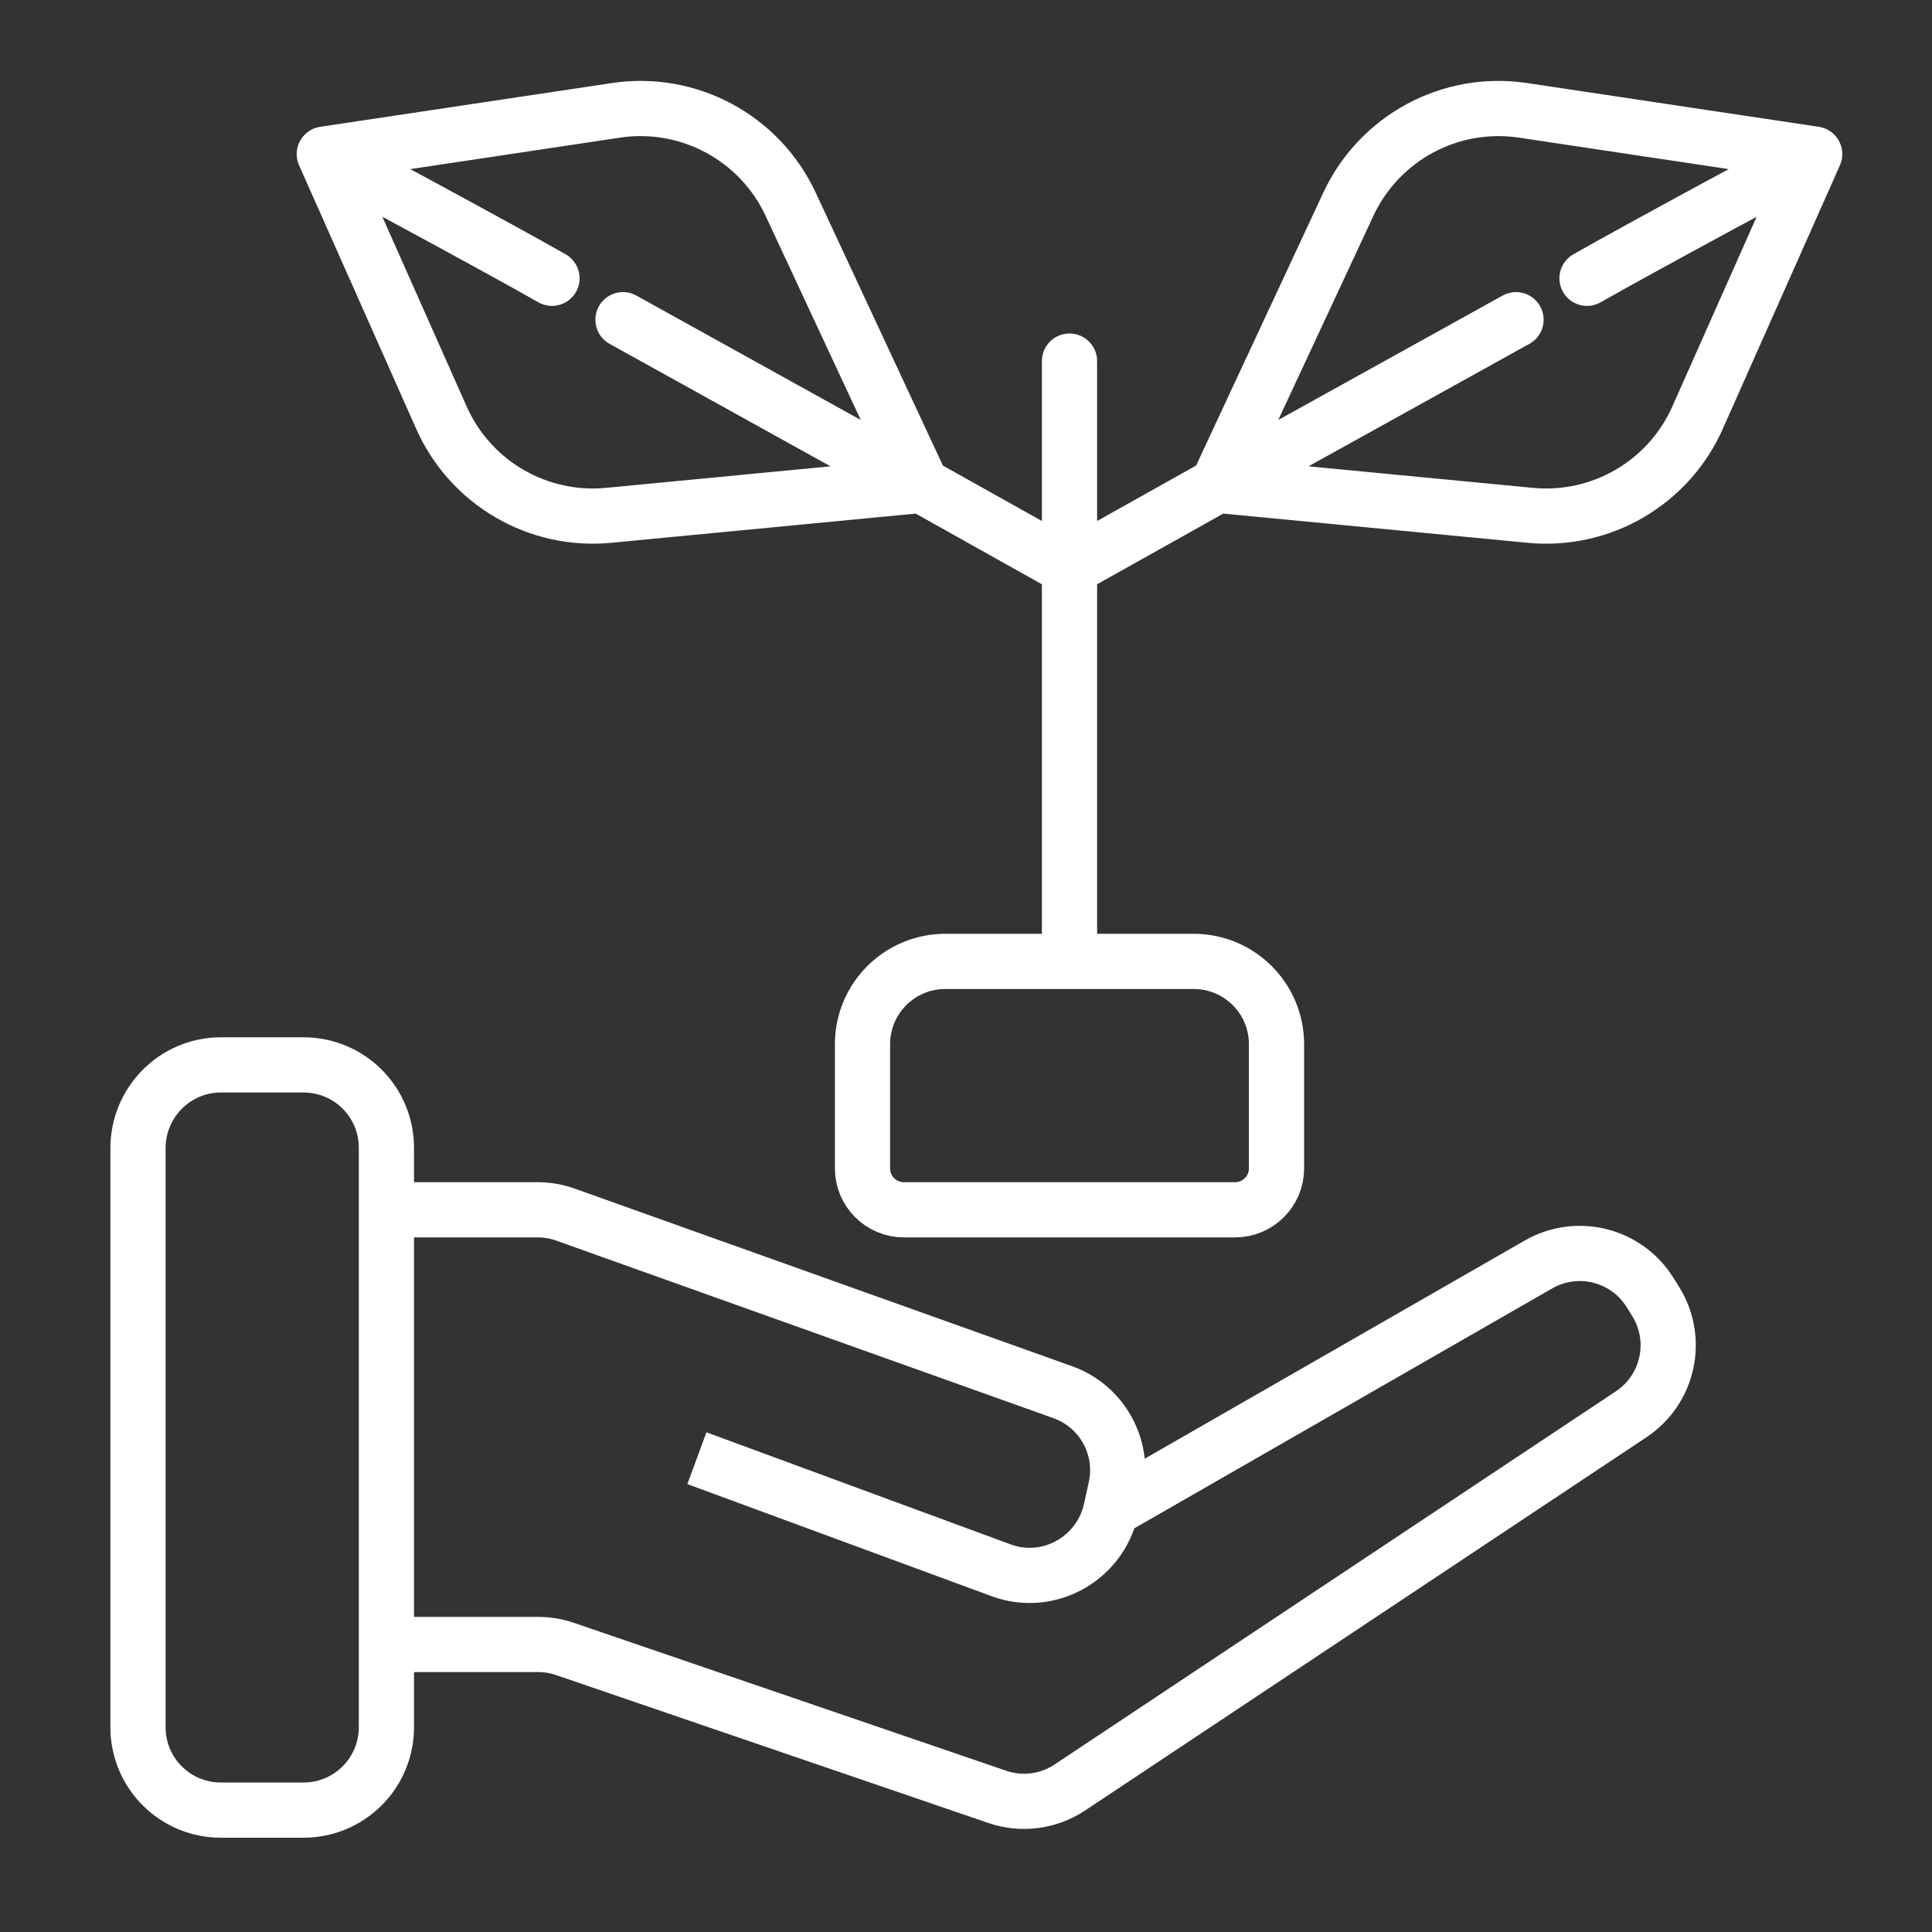<svg xmlns="http://www.w3.org/2000/svg" fill="none" viewBox="0 0 42 42" height="42" width="42">
<rect x="0" y="0" width="42" height="42" fill="#333333" stroke="none"/>
<path stroke-linecap="round" stroke-width="1.2" stroke="white" d="M23.25 7.85V12.35M23.25 20.9H25.95C26.944 20.9 27.75 21.706 27.75 22.7V25.4C27.75 25.897 27.347 26.3 26.85 26.3H19.65C19.153 26.3 18.75 25.897 18.75 25.4V22.7C18.75 21.706 19.556 20.9 20.55 20.9H23.25ZM23.25 20.9V12.35M23.25 12.35L26.464 10.55M23.25 12.35L20.036 10.55M39.45 3.35L33.11 2.399C31.533 2.162 29.988 2.992 29.313 4.438L26.464 10.55M39.45 3.35L36.903 9.081C36.274 10.496 34.811 11.35 33.27 11.203L26.464 10.55M39.45 3.35C39.45 3.35 35.73 5.347 34.5 6.05M26.464 10.55C26.464 10.55 30.422 8.356 32.957 6.95M7.05 3.35L13.39 2.399C14.967 2.162 16.513 2.992 17.187 4.438L20.036 10.55M7.05 3.35L9.597 9.081C10.226 10.496 11.689 11.35 13.23 11.203L20.036 10.55M7.05 3.35C7.05 3.35 10.77 5.347 12 6.05M20.036 10.55C20.036 10.55 16.078 8.356 13.543 6.95"></path>
<path stroke-width="1.2" stroke="white" d="M8.4 26.3V24.95C8.4 23.956 7.594 23.15 6.6 23.15H4.8C3.806 23.15 3 23.964 3 24.958C3 31.94 3 35.656 3 37.551C3 38.545 3.806 39.35 4.8 39.35H6.6C7.594 39.35 8.4 38.544 8.4 37.55V35.75M8.4 26.3H11.688C11.895 26.3 12.099 26.335 12.294 26.405L23.104 30.265C23.959 30.571 24.452 31.465 24.255 32.351L24.15 32.825M8.4 26.3V35.75M15.15 31.7L21.767 34.138C22.79 34.515 23.914 33.889 24.15 32.825V32.825M24.15 32.825L33.446 27.488C34.286 27.006 35.356 27.274 35.869 28.095L35.991 28.291C36.508 29.117 36.273 30.204 35.462 30.744L23.258 38.858C22.792 39.168 22.208 39.244 21.679 39.062L12.283 35.847C12.096 35.783 11.899 35.75 11.7 35.75H8.4"></path>
</svg>
